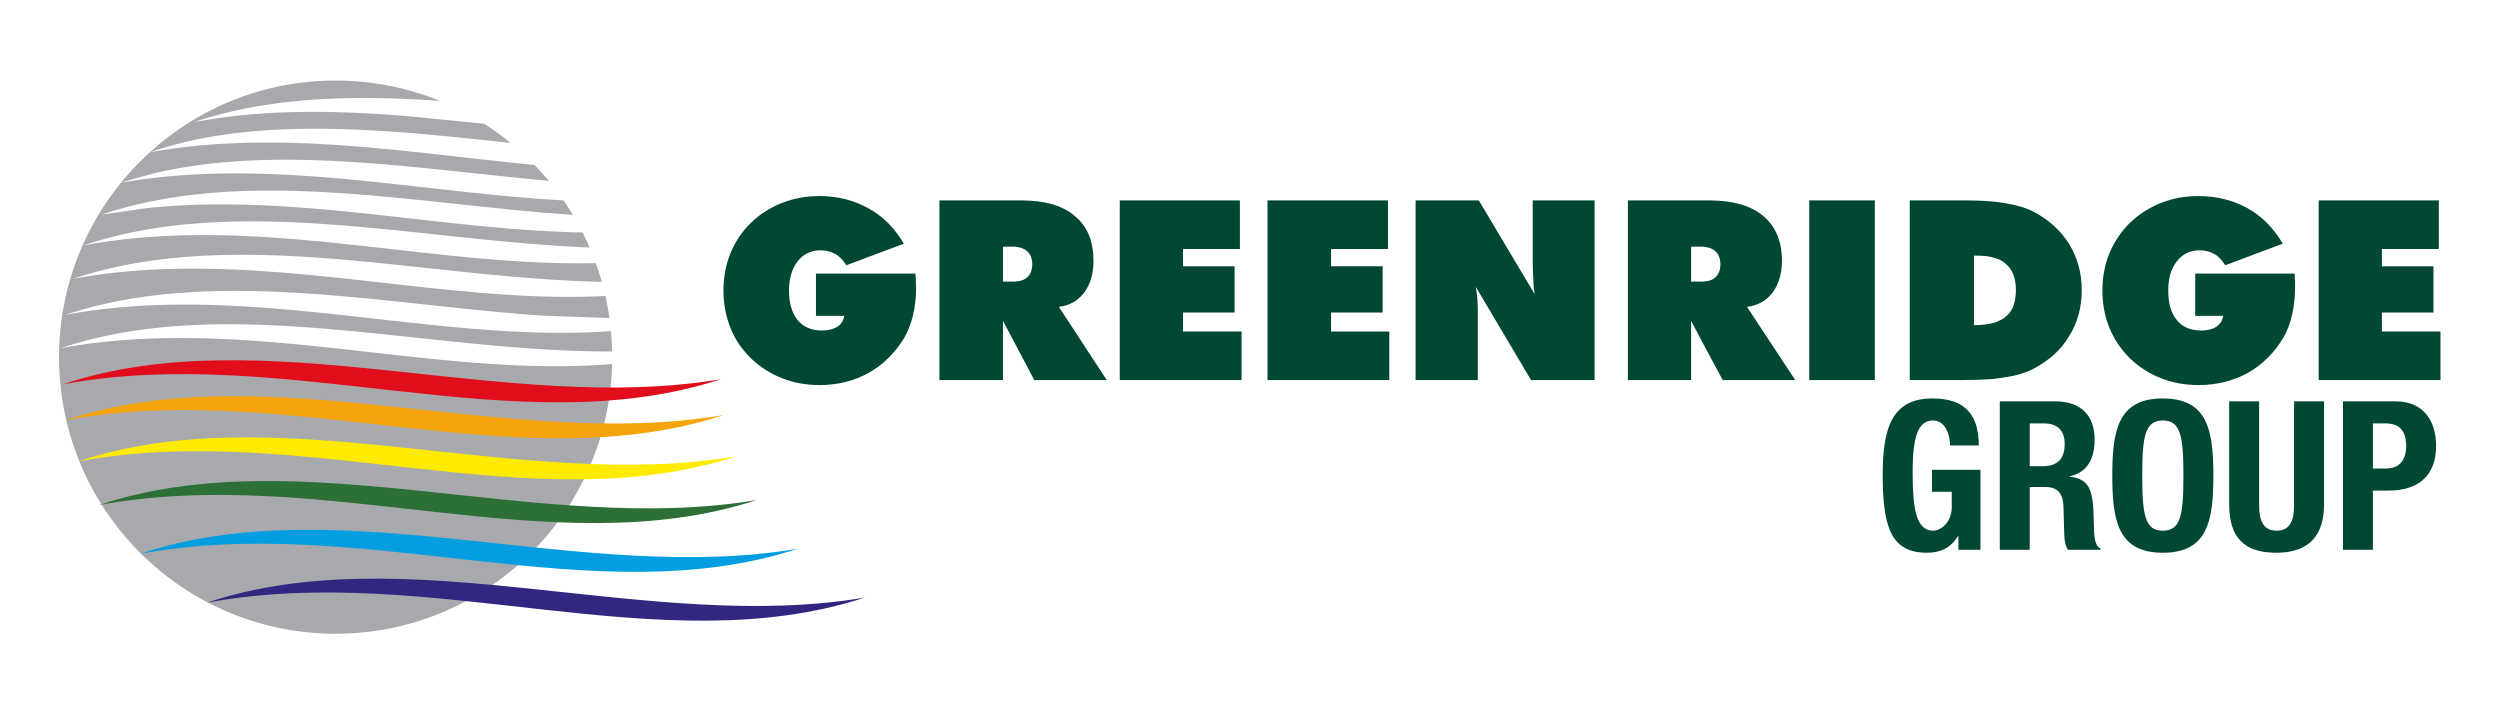 <svg xmlns="http://www.w3.org/2000/svg" width="420" height="120" viewBox="-9.921 -13.534 420 120">
  <path fill-rule="evenodd" clip-rule="evenodd" fill="#004834" d="M131.912 39.531h-4.752v-7.1h16.715c.056.614.056 1.062.056 1.341 0 .336.057.615.057.84 0 1.731-.168 3.297-.504 4.751-.335 1.397-.838 2.683-1.453 3.802-1.565 2.57-3.521 4.528-5.981 5.925-2.404 1.343-5.199 2.068-8.273 2.068-2.292 0-4.417-.391-6.373-1.173-1.957-.783-3.69-1.9-5.199-3.355-1.51-1.508-2.684-3.186-3.41-5.086-.783-1.957-1.174-4.025-1.174-6.262s.391-4.361 1.174-6.261c.782-1.901 1.9-3.634 3.41-5.088 1.453-1.452 3.242-2.571 5.199-3.354 1.956-.782 4.081-1.175 6.373-1.175 3.074 0 5.813.729 8.218 2.068 2.459 1.343 4.416 3.355 5.925 5.927l-9.671 3.634c-.503-.84-1.118-1.51-1.845-1.9-.727-.392-1.509-.616-2.46-.616-1.621 0-2.906.616-3.857 1.845-.95 1.23-1.453 2.852-1.453 4.92 0 2.125.503 3.802 1.453 4.975 1.007 1.174 2.349 1.734 4.081 1.734 1.063 0 1.901-.224 2.572-.615.669-.447 1.059-1.063 1.172-1.845z"/>
  <path fill-rule="evenodd" clip-rule="evenodd" fill="#004834" d="M167.969 38.022c1.788-.225 3.187-1.007 4.248-2.404 1.063-1.398 1.565-3.187 1.565-5.312 0-3.298-1.006-5.813-3.13-7.548-2.068-1.787-5.088-2.625-9.057-2.625H147.9v30.186h10.677v-9.95l2.46 4.642 2.795 5.309h12.188l-8.051-12.298zm-5.31-4.976c-.447.392-.951.615-1.622.672-.224.055-.503.055-.782.055h-1.678v-5.869h1.678c.279 0 .559 0 .782.056.671.111 1.175.335 1.622.726.559.505.838 1.23.838 2.182 0 .948-.28 1.676-.838 2.178z"/>
  <path fill-rule="evenodd" clip-rule="evenodd" fill="#004834" d="M178.199 50.319V20.134h20.181v8.16h-9.559v2.908h8.665v7.77h-8.665v3.187h9.839v8.16h-20.461z"/>
  <path fill-rule="evenodd" clip-rule="evenodd" fill="#004834" d="M203.02 50.319V20.134h20.237v8.16h-9.559v2.908h8.665v7.77h-8.665v3.187h9.783v8.16H203.02z"/>
  <path fill-rule="evenodd" clip-rule="evenodd" fill="#004834" d="M227.897 50.319V20.134h10.621l9.393 15.763c-.112-.67-.224-1.453-.224-2.291-.057-.839-.112-1.956-.112-3.354V20.134h10.398V50.32h-10.678l-9.28-15.652c.112.67.224 1.397.28 2.182.056.727.056 1.621.056 2.57v10.9h-10.454v-.001z"/>
  <path fill-rule="evenodd" clip-rule="evenodd" fill="#004834" d="M283.577 38.022c1.789-.225 3.242-1.007 4.305-2.404 1.006-1.398 1.565-3.187 1.565-5.312 0-3.298-1.063-5.813-3.132-7.548-2.123-1.787-5.143-2.625-9.111-2.625h-13.64v30.186h10.621v-9.95l2.459 4.642 2.852 5.309h12.187l-8.106-12.298zm-5.311-4.976c-.393.392-.951.615-1.622.672-.224.055-.503.055-.727.055h-1.732v-5.869h1.732c.224 0 .503 0 .727.056.671.111 1.229.335 1.622.726.559.505.838 1.23.838 2.182 0 .948-.279 1.676-.838 2.178z"/>
  <path fill-rule="evenodd" clip-rule="evenodd" fill="#004834" d="M294.031 50.319V20.134h11.013v30.185h-11.013z"/>
  <path fill-rule="evenodd" clip-rule="evenodd" fill="#004834" d="M337.691 27.455c-1.397-2.235-3.41-4.08-5.981-5.421-1.286-.672-2.852-1.119-4.863-1.454-.504-.056-1.063-.168-1.621-.224-1.622-.168-3.467-.223-5.535-.223h-8.777v30.186h7.995c2.459 0 4.583-.055 6.317-.223.558-.057 1.117-.168 1.563-.225 2.014-.278 3.635-.782 4.921-1.453 2.627-1.397 4.64-3.186 5.981-5.479 1.397-2.235 2.124-4.807 2.124-7.714s-.727-5.478-2.124-7.77zM327.07 39.642c-.504.449-1.119.728-1.845 1.007-.951.28-2.125.448-3.521.448V29.413h.446c1.174 0 2.235.111 3.075.391.782.225 1.396.559 1.899 1.063 1.118.95 1.622 2.403 1.622 4.36.001 2.012-.559 3.521-1.676 4.415z"/>
  <path fill-rule="evenodd" clip-rule="evenodd" fill="#004834" d="M363.573 39.531h-4.695v-7.1h16.716c0 .614 0 1.062.056 1.341v.84c0 1.731-.168 3.297-.503 4.751-.336 1.397-.782 2.683-1.454 3.802-1.509 2.57-3.522 4.528-5.926 5.925-2.459 1.343-5.254 2.068-8.329 2.068-2.292 0-4.416-.391-6.373-1.173-1.956-.783-3.689-1.9-5.199-3.355-1.509-1.508-2.627-3.186-3.409-5.086-.782-1.957-1.174-4.025-1.174-6.262s.392-4.361 1.174-6.261c.782-1.901 1.956-3.634 3.409-5.088 1.51-1.452 3.243-2.571 5.199-3.354 1.957-.782 4.081-1.175 6.373-1.175 3.131 0 5.87.729 8.272 2.068 2.405 1.343 4.361 3.355 5.871 5.927l-9.672 3.634c-.502-.84-1.117-1.51-1.844-1.9-.671-.392-1.509-.616-2.46-.616-1.565 0-2.852.616-3.802 1.845-1.006 1.23-1.453 2.852-1.453 4.92 0 2.125.447 3.802 1.453 4.975.95 1.174 2.292 1.734 4.08 1.734 1.063 0 1.902-.224 2.518-.615.67-.447 1.061-1.063 1.172-1.845z"/>
  <path fill-rule="evenodd" clip-rule="evenodd" fill="#004834" d="M379.618 50.319V20.134H399.8v8.16h-9.56v2.908h8.665v7.77h-8.665v3.187h9.839v8.16h-20.461z"/>
  <path fill="#004834" d="M317.692 61.3c0-1.852-.839-4.193-2.865-4.193-2.445 0-3.424 2.516-3.424 8.734 0 6.01.559 9.782 3.459 9.782 1.188 0 3.109-1.292 3.109-3.982V69.09h-3.319v-3.702h8.14v13.449h-3.702v-2.306h-.07c-1.188 1.956-2.9 2.796-5.24 2.796-6.184 0-7.406-4.612-7.406-13.241 0-8.384 1.956-12.682 8.384-12.682 5.521 0 7.757 2.829 7.757 7.896h-4.823z"/>
  <path fill="#004834" d="M326.043 53.894h9.292c4.122 0 6.639 2.166 6.639 6.428 0 3.318-1.328 5.555-4.157 6.148v.07c3.424.454 3.947 2.341 4.017 7.616.035 2.62.175 3.982 1.118 4.472v.209h-5.449c-.489-.698-.595-1.643-.63-2.619l-.14-4.787c-.069-1.957-.942-3.145-2.969-3.145h-2.69v10.551h-5.03V53.894zm5.031 10.899h2.097c2.41 0 3.773-1.048 3.773-3.738 0-2.306-1.225-3.458-3.494-3.458h-2.376v7.196z"/>
  <path fill="#004834" d="M353.434 53.404c7.546 0 8.49 5.38 8.49 12.96 0 7.582-.944 12.963-8.49 12.963-7.545 0-8.489-5.381-8.489-12.963 0-7.58.944-12.96 8.489-12.96zm0 22.219c2.971 0 3.459-2.551 3.459-9.259 0-6.672-.488-9.258-3.459-9.258-2.969 0-3.459 2.586-3.459 9.258 0 6.708.49 9.259 3.459 9.259z"/>
  <path fill="#004834" d="M369.612 53.894v17.397c0 2.479.594 4.332 2.935 4.332 2.34 0 2.935-1.853 2.935-4.332V53.894h5.03v17.397c0 6.358-3.878 8.036-7.965 8.036s-7.966-1.363-7.966-8.036V53.894h5.031z"/>
  <path fill="#004834" d="M383.694 53.894h8.803c5.102 0 6.848 3.737 6.848 7.476 0 5.171-3.179 7.512-7.93 7.512h-2.69v9.956h-5.03V53.894zm5.03 11.283h2.235c1.992 0 3.354-1.188 3.354-3.736 0-2.447-.979-3.844-3.493-3.844h-2.097v7.58z"/>
  <path fill-rule="evenodd" clip-rule="evenodd" fill="#A7A9AC" d="M92.92 45.516a47.216 47.216 0 00-.195-3.424c-29.534 2.139-60.84-8.467-91.649-2.732 24.596-8.241 54.395-1.534 80.393.143l11 .396a45.604 45.604 0 00-.678-3.704c-4.255.217-8.73.178-12.984-.017-24.815-1.126-50.866-7.604-76.443-2.876 18.477-6.148 39.224-3.969 58.63-1.893 10.003 1.07 20.158 2.178 30.197 2.412-.301-1.066-.64-2.116-1.013-3.15-28.278.637-56.956-8.375-86.083-2.981.406-.136.813-.267 1.222-.395 19.996-6.254 42.342-3.036 64.708-.727 6.288.648 12.798 1.214 19.117 1.493-.372-.861-.767-1.707-1.189-2.539-24.095-.43-48.513-6.676-73.222-4.094L7.14 22.526c22.704-7.592 48.54-2.568 74.032-.353l5.154.401c-.5-.83-1.022-1.643-1.57-2.438-24.569-1.354-49.638-7.332-74.351-2.972C3.901 25.159 0 35.357 0 46.466c0 25.661 20.804 46.466 46.467 46.466 25.276 0 45.838-20.183 46.451-45.312-11.035.927-22.514-.011-34.05-1.256C39.431 44.254 19.67 41.359.21 44.972c16.854-5.624 35.493-4.269 53.411-2.439 13.056 1.339 26.388 3.024 39.299 2.983zM82.273 16.852c-22.362-2.054-45.128-5.994-65.584-1.439-.898.2-5.687 1.531-6.279 1.745C18.93 6.688 31.916 0 46.467 0c6.202 0 12.121 1.218 17.53 3.424-13.744-.966-28.133-.852-41.315 3.551 11.905-2.224 23.632-1.969 35.695-1.013L71.399 7.25c1.552.989 3.041 2.066 4.459 3.227-18.934-2.006-42.353-4.816-60.506 1.56 21.317-3.862 43.353.109 64.524 2.139.832.861 1.632 1.752 2.397 2.676z"/>
  <path fill-rule="evenodd" clip-rule="evenodd" fill="#312781" d="M24.834 87.717c33.722-11.275 74.315 5.297 110.556-.865-34.274 11.221-72.953-6.112-110.556.865z"/>
  <path fill-rule="evenodd" clip-rule="evenodd" fill="#009DE1" d="M13.61 79.508c33.722-11.25 74.315 5.298 110.556-.865-34.299 11.223-72.952-6.084-110.556.865z"/>
  <path fill-rule="evenodd" clip-rule="evenodd" fill="#2C7036" d="M6.687 71.325c33.723-11.276 74.316 5.271 110.557-.863-34.273 11.198-72.953-6.111-110.557.863z"/>
  <path fill-rule="evenodd" clip-rule="evenodd" fill="#FFEB00" d="M3.226 63.985c33.724-11.277 74.342 5.297 110.556-.865-34.274 11.196-72.953-6.111-110.556.865z"/>
  <path fill-rule="evenodd" clip-rule="evenodd" fill="#E20D1B" d="M.656 51.029c33.722-11.276 74.316 5.271 110.555-.865-34.298 11.224-72.952-6.109-110.555.865z"/>
  <path fill-rule="evenodd" clip-rule="evenodd" fill="#F4A30A" d="M1.075 57.062c33.723-11.276 74.316 5.297 110.555-.865-34.273 11.247-72.95-6.086-110.555.865z"/>
</svg>
